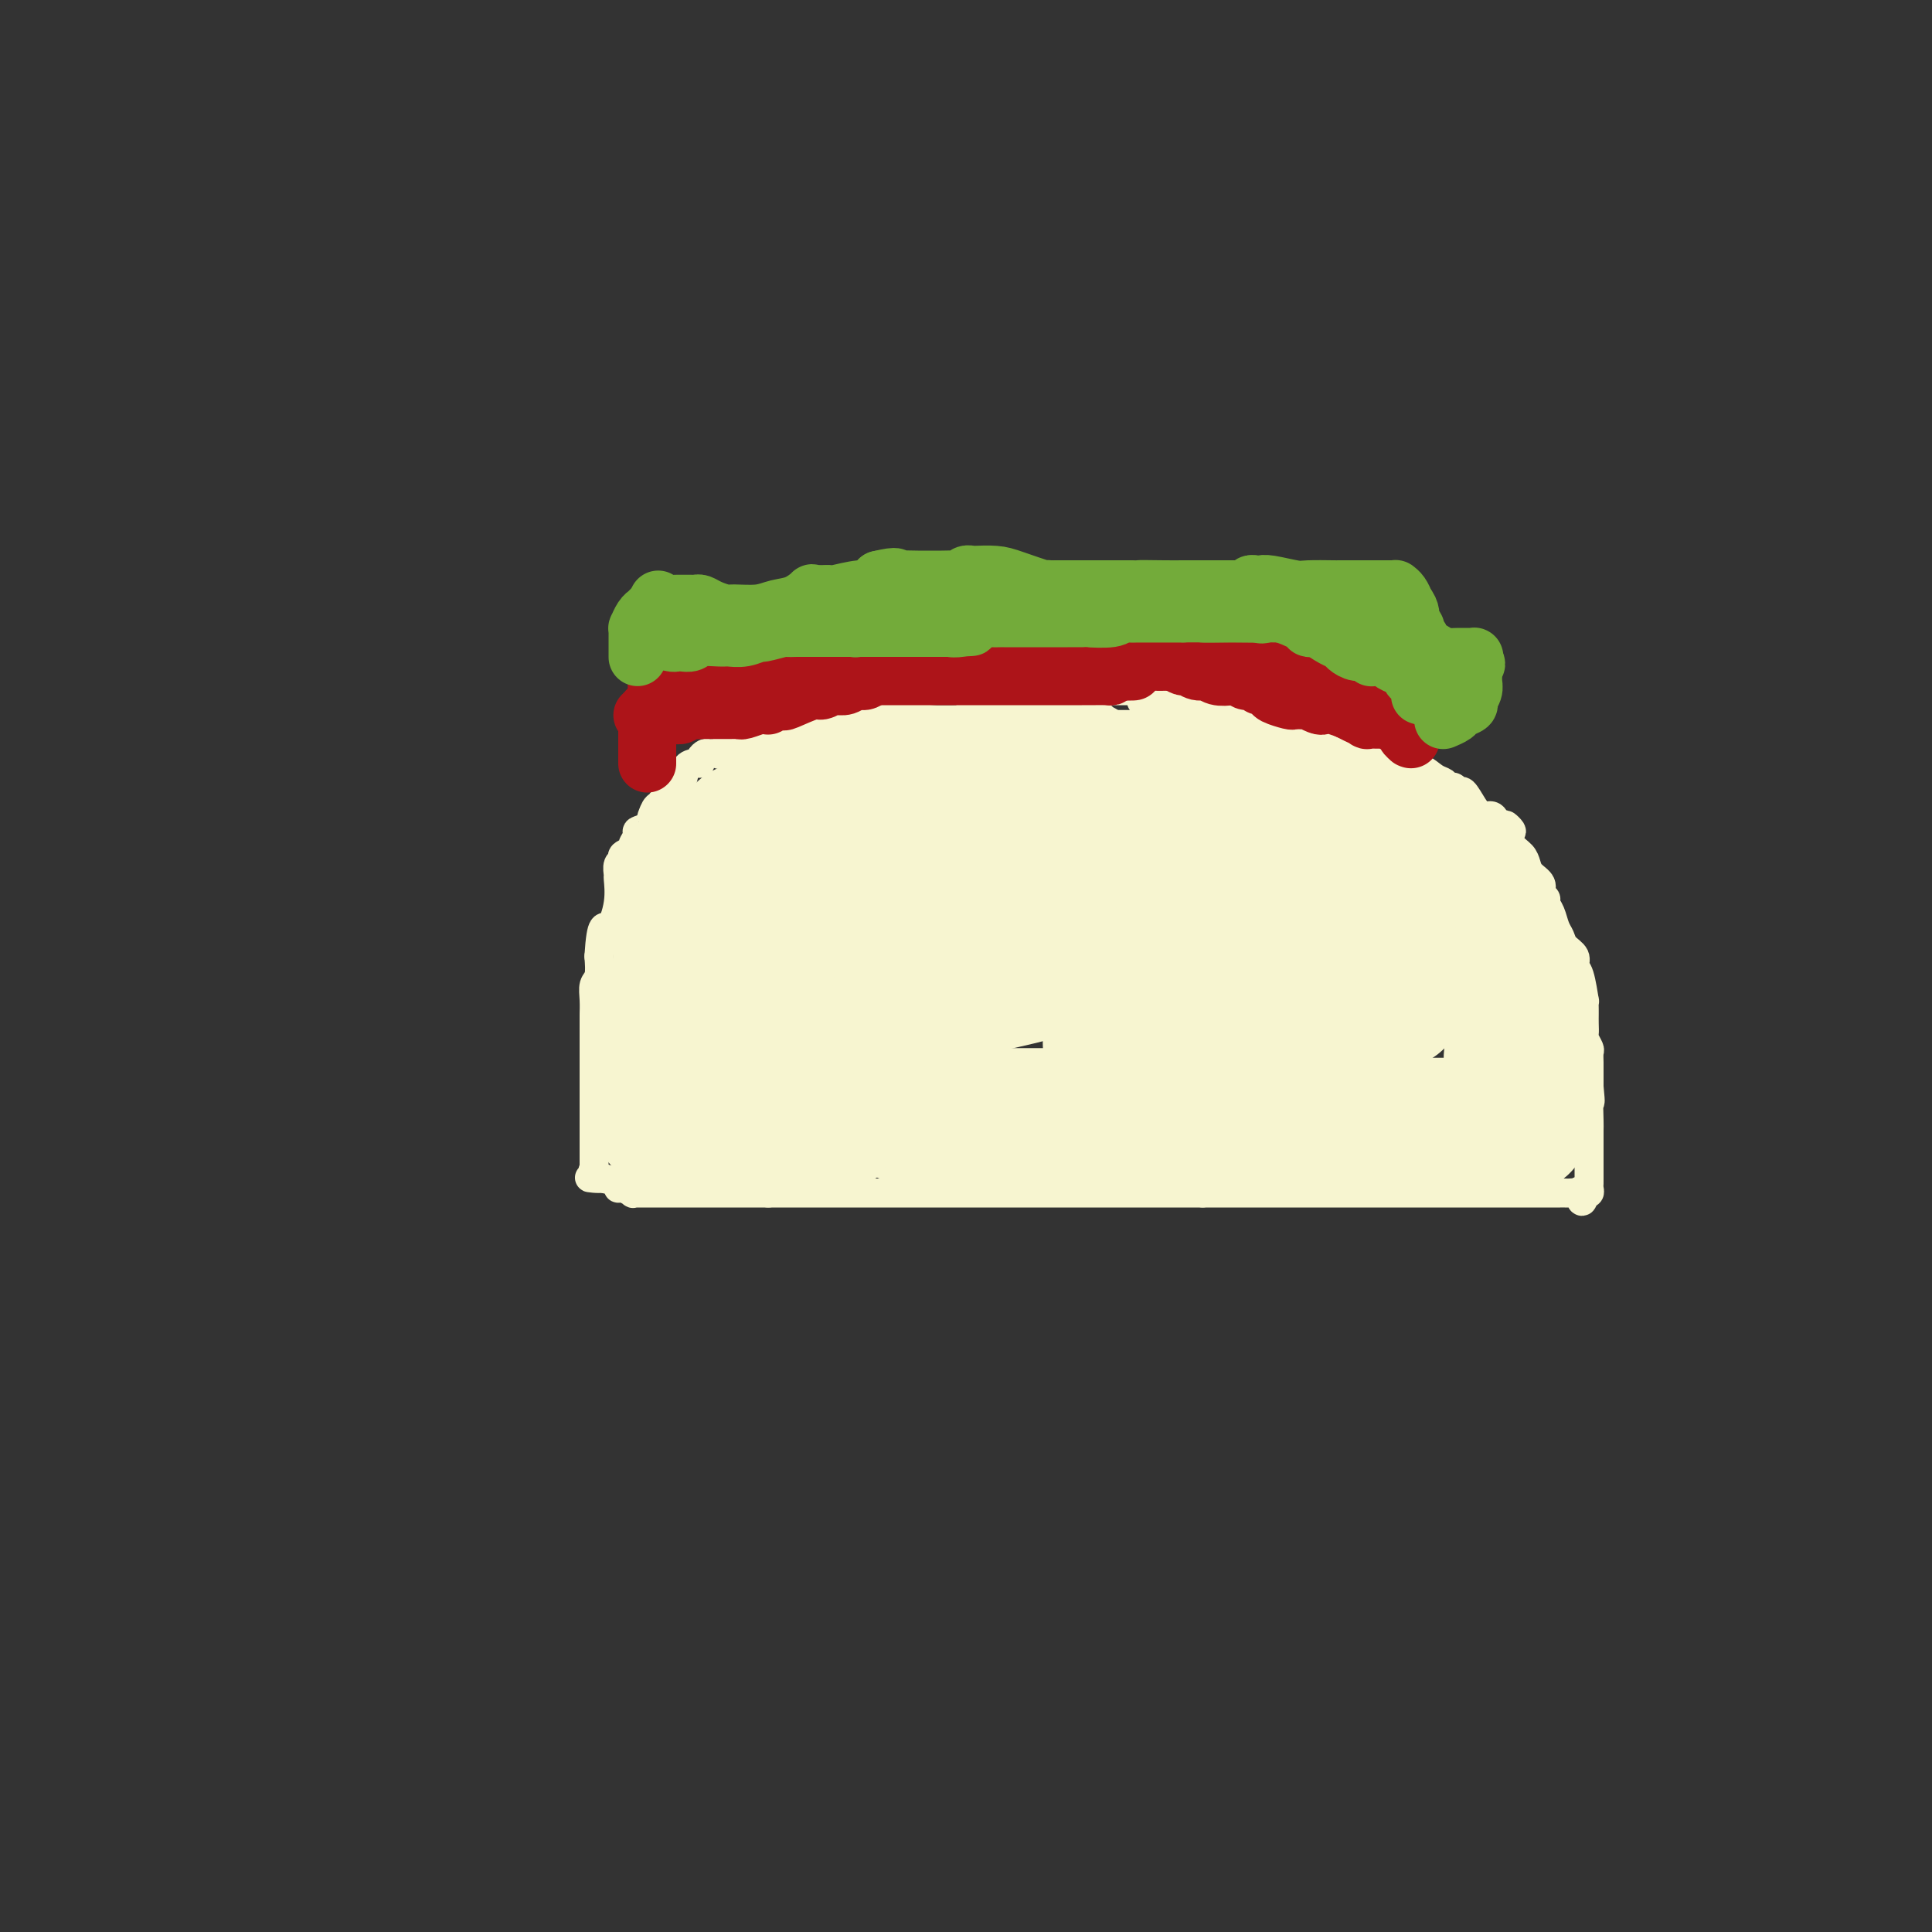 <svg viewBox='0 0 400 400' version='1.1' xmlns='http://www.w3.org/2000/svg' xmlns:xlink='http://www.w3.org/1999/xlink'><rect x="0" y="0" width="400" height="400" fill="#333333" stroke="none"/><g fill='none' stroke='#F7F5D0' stroke-width='6' stroke-linecap='round' stroke-linejoin='round'><path d='M123,241c-0.000,-0.327 -0.000,-0.654 0,-1c0.000,-0.346 0.000,-0.712 0,-1c-0.000,-0.288 -0.000,-0.497 0,-1c0.000,-0.503 0.000,-1.301 0,-2c-0.000,-0.699 -0.000,-1.301 0,-2c0.000,-0.699 0.000,-1.497 0,-2c-0.000,-0.503 -0.000,-0.711 0,-1c0.000,-0.289 0.000,-0.659 0,-1c-0.000,-0.341 -0.000,-0.654 0,-1c0.000,-0.346 0.000,-0.726 0,-1c-0.000,-0.274 -0.000,-0.443 0,-1c0.000,-0.557 0.000,-1.500 0,-2c-0.000,-0.500 -0.000,-0.555 0,-1c0.000,-0.445 0.000,-1.280 0,-2c-0.000,-0.720 -0.000,-1.326 0,-2c0.000,-0.674 0.000,-1.417 0,-2c-0.000,-0.583 -0.000,-1.005 0,-2c0.000,-0.995 0.000,-2.562 0,-3c-0.000,-0.438 -0.001,0.255 0,0c0.001,-0.255 0.004,-1.456 0,-2c-0.004,-0.544 -0.015,-0.430 0,-1c0.015,-0.570 0.056,-1.823 0,-3c-0.056,-1.177 -0.207,-2.278 0,-3c0.207,-0.722 0.774,-1.063 1,-2c0.226,-0.937 0.113,-2.468 0,-4'/><path d='M124,198c0.486,-7.787 1.201,-5.753 2,-6c0.799,-0.247 1.683,-2.773 2,-5c0.317,-2.227 0.069,-4.155 0,-5c-0.069,-0.845 0.042,-0.608 0,-1c-0.042,-0.392 -0.237,-1.413 0,-2c0.237,-0.587 0.905,-0.738 1,-1c0.095,-0.262 -0.383,-0.634 0,-1c0.383,-0.366 1.626,-0.727 2,-1c0.374,-0.273 -0.120,-0.460 0,-1c0.120,-0.540 0.855,-1.435 1,-2c0.145,-0.565 -0.298,-0.800 0,-1c0.298,-0.200 1.338,-0.365 2,-1c0.662,-0.635 0.946,-1.741 1,-2c0.054,-0.259 -0.121,0.331 0,0c0.121,-0.331 0.538,-1.581 1,-2c0.462,-0.419 0.968,-0.008 1,0c0.032,0.008 -0.410,-0.386 0,-1c0.410,-0.614 1.671,-1.447 2,-2c0.329,-0.553 -0.276,-0.827 0,-1c0.276,-0.173 1.432,-0.245 2,-1c0.568,-0.755 0.548,-2.192 1,-3c0.452,-0.808 1.377,-0.987 2,-1c0.623,-0.013 0.946,0.140 1,0c0.054,-0.140 -0.159,-0.571 0,-1c0.159,-0.429 0.690,-0.854 1,-1c0.310,-0.146 0.398,-0.011 1,0c0.602,0.011 1.718,-0.100 2,0c0.282,0.100 -0.270,0.412 0,0c0.270,-0.412 1.363,-1.546 2,-2c0.637,-0.454 0.819,-0.227 1,0'/><path d='M152,154c1.708,-0.791 0.979,-0.268 1,0c0.021,0.268 0.794,0.282 1,0c0.206,-0.282 -0.153,-0.859 0,-1c0.153,-0.141 0.819,0.154 1,0c0.181,-0.154 -0.121,-0.758 0,-1c0.121,-0.242 0.666,-0.121 1,0c0.334,0.121 0.458,0.242 1,0c0.542,-0.242 1.501,-0.848 2,-1c0.499,-0.152 0.536,0.149 1,0c0.464,-0.149 1.355,-0.746 2,-1c0.645,-0.254 1.045,-0.163 1,0c-0.045,0.163 -0.534,0.398 0,0c0.534,-0.398 2.092,-1.430 3,-2c0.908,-0.570 1.165,-0.679 2,-1c0.835,-0.321 2.248,-0.856 4,-1c1.752,-0.144 3.842,0.101 5,0c1.158,-0.101 1.383,-0.549 3,-1c1.617,-0.451 4.624,-0.905 6,-1c1.376,-0.095 1.120,0.171 2,0c0.880,-0.171 2.894,-0.778 5,-1c2.106,-0.222 4.302,-0.060 6,0c1.698,0.060 2.897,0.016 4,0c1.103,-0.016 2.109,-0.004 3,0c0.891,0.004 1.666,0.001 2,0c0.334,-0.001 0.225,-0.000 0,0c-0.225,0.000 -0.568,0.000 0,0c0.568,-0.000 2.047,-0.000 3,0c0.953,0.000 1.379,0.000 3,0c1.621,-0.000 4.436,-0.000 7,0c2.564,0.000 4.875,0.000 7,0c2.125,-0.000 4.062,-0.000 6,0'/><path d='M234,143c7.049,0.454 4.171,1.590 3,2c-1.171,0.410 -0.635,0.095 0,0c0.635,-0.095 1.370,0.030 2,0c0.630,-0.030 1.154,-0.215 2,0c0.846,0.215 2.015,0.831 3,1c0.985,0.169 1.788,-0.110 3,0c1.212,0.110 2.834,0.608 4,1c1.166,0.392 1.876,0.679 3,1c1.124,0.321 2.661,0.678 4,1c1.339,0.322 2.480,0.611 4,1c1.520,0.389 3.420,0.878 5,1c1.580,0.122 2.840,-0.124 4,0c1.160,0.124 2.221,0.618 3,1c0.779,0.382 1.275,0.650 2,1c0.725,0.350 1.678,0.780 3,1c1.322,0.220 3.012,0.230 5,1c1.988,0.770 4.273,2.302 6,3c1.727,0.698 2.896,0.564 4,1c1.104,0.436 2.141,1.442 3,2c0.859,0.558 1.539,0.669 2,1c0.461,0.331 0.704,0.882 1,1c0.296,0.118 0.645,-0.199 1,0c0.355,0.199 0.714,0.913 1,1c0.286,0.087 0.497,-0.453 1,0c0.503,0.453 1.298,1.898 2,3c0.702,1.102 1.312,1.863 2,2c0.688,0.137 1.454,-0.348 2,0c0.546,0.348 0.870,1.528 1,2c0.130,0.472 0.065,0.236 0,0'/><path d='M310,171c4.484,2.456 2.693,0.597 2,0c-0.693,-0.597 -0.289,0.066 0,1c0.289,0.934 0.464,2.137 1,3c0.536,0.863 1.435,1.387 2,2c0.565,0.613 0.796,1.316 1,2c0.204,0.684 0.379,1.349 1,2c0.621,0.651 1.686,1.290 2,2c0.314,0.710 -0.123,1.492 0,2c0.123,0.508 0.807,0.741 1,1c0.193,0.259 -0.104,0.545 0,1c0.104,0.455 0.610,1.080 1,2c0.390,0.920 0.664,2.134 1,3c0.336,0.866 0.734,1.383 1,2c0.266,0.617 0.401,1.333 1,2c0.599,0.667 1.663,1.283 2,2c0.337,0.717 -0.053,1.534 0,2c0.053,0.466 0.550,0.582 1,2c0.450,1.418 0.852,4.137 1,5c0.148,0.863 0.040,-0.130 0,0c-0.040,0.130 -0.012,1.382 0,2c0.012,0.618 0.007,0.604 0,1c-0.007,0.396 -0.016,1.204 0,2c0.016,0.796 0.057,1.579 0,2c-0.057,0.421 -0.211,0.480 0,1c0.211,0.520 0.789,1.500 1,2c0.211,0.500 0.057,0.519 0,1c-0.057,0.481 -0.015,1.425 0,2c0.015,0.575 0.004,0.783 0,1c-0.004,0.217 -0.001,0.443 0,1c0.001,0.557 0.000,1.445 0,2c-0.000,0.555 -0.000,0.778 0,1'/><path d='M329,225c0.464,4.633 0.124,2.715 0,3c-0.124,0.285 -0.033,2.773 0,4c0.033,1.227 0.009,1.193 0,2c-0.009,0.807 -0.003,2.454 0,4c0.003,1.546 0.002,2.993 0,4c-0.002,1.007 -0.004,1.576 0,2c0.004,0.424 0.015,0.702 0,1c-0.015,0.298 -0.056,0.616 0,1c0.056,0.384 0.207,0.834 0,1c-0.207,0.166 -0.774,0.047 -1,0c-0.226,-0.047 -0.113,-0.024 0,0'/><path d='M328,247c-0.394,3.403 -0.879,0.912 -1,0c-0.121,-0.912 0.123,-0.244 0,0c-0.123,0.244 -0.612,0.065 -1,0c-0.388,-0.065 -0.675,-0.018 -1,0c-0.325,0.018 -0.688,0.005 -1,0c-0.312,-0.005 -0.571,-0.001 -1,0c-0.429,0.001 -1.026,0.000 -2,0c-0.974,-0.000 -2.323,-0.000 -4,0c-1.677,0.000 -3.681,0.000 -5,0c-1.319,-0.000 -1.952,-0.000 -3,0c-1.048,0.000 -2.510,0.000 -4,0c-1.490,-0.000 -3.007,-0.000 -4,0c-0.993,0.000 -1.460,0.000 -2,0c-0.540,-0.000 -1.153,-0.000 -2,0c-0.847,0.000 -1.929,0.000 -3,0c-1.071,-0.000 -2.131,-0.000 -3,0c-0.869,0.000 -1.545,0.000 -3,0c-1.455,-0.000 -3.687,-0.000 -5,0c-1.313,0.000 -1.706,0.000 -3,0c-1.294,-0.000 -3.488,-0.000 -5,0c-1.512,0.000 -2.340,0.000 -3,0c-0.660,-0.000 -1.151,-0.000 -2,0c-0.849,0.000 -2.055,0.000 -3,0c-0.945,-0.000 -1.630,-0.000 -2,0c-0.370,0.000 -0.425,0.000 -1,0c-0.575,0.000 -1.670,0.000 -3,0c-1.330,0.000 -2.897,0.000 -4,0c-1.103,0.000 -1.744,0.000 -3,0c-1.256,0.000 -3.128,0.000 -5,0'/><path d='M249,247c-12.851,0.000 -5.477,-0.000 -4,0c1.477,0.000 -2.941,0.000 -5,0c-2.059,0.000 -1.757,0.000 -3,0c-1.243,-0.000 -4.029,0.000 -5,0c-0.971,0.000 -0.126,0.000 0,0c0.126,0.000 -0.468,0.000 -1,0c-0.532,0.000 -1.001,0.000 -2,0c-0.999,0.000 -2.528,0.000 -4,0c-1.472,-0.000 -2.888,0.000 -5,0c-2.112,0.000 -4.919,0.000 -7,0c-2.081,0.000 -3.436,-0.000 -5,0c-1.564,0.000 -3.336,0.000 -5,0c-1.664,0.000 -3.219,-0.000 -4,0c-0.781,0.000 -0.789,0.000 -1,0c-0.211,0.000 -0.625,0.000 -1,0c-0.375,0.000 -0.712,0.000 -1,0c-0.288,0.000 -0.528,0.000 -1,0c-0.472,0.000 -1.178,0.000 -2,0c-0.822,0.000 -1.761,0.000 -3,0c-1.239,0.000 -2.780,0.000 -4,0c-1.220,0.000 -2.121,0.000 -3,0c-0.879,0.000 -1.738,0.000 -2,0c-0.262,0.000 0.073,0.000 0,0c-0.073,0.000 -0.552,0.000 -1,0c-0.448,0.000 -0.864,0.000 -1,0c-0.136,0.000 0.010,0.000 -1,0c-1.010,0.000 -3.174,0.000 -5,0c-1.826,0.000 -3.314,0.000 -5,0c-1.686,0.000 -3.569,0.000 -5,0c-1.431,0.000 -2.409,0.000 -3,0c-0.591,0.000 -0.796,0.000 -1,0'/><path d='M159,247c-14.017,0.000 -4.059,0.000 -1,0c3.059,-0.000 -0.782,-0.000 -3,0c-2.218,0.000 -2.811,0.000 -3,0c-0.189,-0.000 0.028,-0.000 -1,0c-1.028,0.000 -3.302,0.000 -4,0c-0.698,-0.000 0.181,-0.000 0,0c-0.181,0.000 -1.422,0.000 -2,0c-0.578,-0.000 -0.492,-0.000 -1,0c-0.508,0.000 -1.609,0.000 -3,0c-1.391,-0.000 -3.070,-0.000 -4,0c-0.930,0.000 -1.109,0.001 -2,0c-0.891,-0.001 -2.494,-0.004 -3,0c-0.506,0.004 0.084,0.016 0,0c-0.084,-0.016 -0.843,-0.060 -1,0c-0.157,0.060 0.290,0.223 0,0c-0.290,-0.223 -1.315,-0.833 -2,-1c-0.685,-0.167 -1.031,0.109 -1,0c0.031,-0.109 0.437,-0.603 0,-1c-0.437,-0.397 -1.719,-0.699 -3,-1'/><path d='M125,244c-5.426,-0.420 -1.990,0.031 -1,0c0.990,-0.031 -0.467,-0.544 -1,-1c-0.533,-0.456 -0.144,-0.853 0,-1c0.144,-0.147 0.041,-0.042 0,0c-0.041,0.042 -0.021,0.021 0,0'/></g>
<g fill='none' stroke='#F7F5D0' stroke-width='28' stroke-linecap='round' stroke-linejoin='round'><path d='M153,210c0.060,0.458 0.119,0.917 0,1c-0.119,0.083 -0.417,-0.209 -1,0c-0.583,0.209 -1.453,0.921 -2,2c-0.547,1.079 -0.772,2.527 -1,3c-0.228,0.473 -0.457,-0.027 -1,0c-0.543,0.027 -1.398,0.581 -2,1c-0.602,0.419 -0.950,0.704 -1,1c-0.050,0.296 0.196,0.605 0,1c-0.196,0.395 -0.836,0.878 -1,1c-0.164,0.122 0.149,-0.118 0,0c-0.149,0.118 -0.758,0.592 -1,1c-0.242,0.408 -0.117,0.749 0,1c0.117,0.251 0.227,0.414 0,1c-0.227,0.586 -0.792,1.597 -1,2c-0.208,0.403 -0.060,0.198 0,0c0.060,-0.198 0.030,-0.389 0,0c-0.030,0.389 -0.061,1.358 0,2c0.061,0.642 0.212,0.957 0,1c-0.212,0.043 -0.789,-0.184 -1,0c-0.211,0.184 -0.057,0.780 0,1c0.057,0.220 0.016,0.063 0,0c-0.016,-0.063 -0.008,-0.031 0,0'/><path d='M141,229c-2.078,3.105 -1.274,1.368 -1,1c0.274,-0.368 0.018,0.632 0,1c-0.018,0.368 0.202,0.104 0,0c-0.202,-0.104 -0.825,-0.046 -1,0c-0.175,0.046 0.097,0.081 0,0c-0.097,-0.081 -0.563,-0.279 -1,0c-0.437,0.279 -0.845,1.035 -1,1c-0.155,-0.035 -0.056,-0.862 0,-1c0.056,-0.138 0.067,0.412 0,0c-0.067,-0.412 -0.214,-1.787 0,-3c0.214,-1.213 0.789,-2.265 1,-3c0.211,-0.735 0.056,-1.152 0,-2c-0.056,-0.848 -0.015,-2.125 0,-3c0.015,-0.875 0.004,-1.348 0,-2c-0.004,-0.652 -0.001,-1.483 0,-2c0.001,-0.517 0.000,-0.719 0,-1c-0.000,-0.281 -0.000,-0.640 0,-1'/><path d='M138,214c0.094,-2.267 -0.171,-0.935 0,-1c0.171,-0.065 0.777,-1.528 1,-2c0.223,-0.472 0.062,0.046 0,0c-0.062,-0.046 -0.027,-0.656 0,-1c0.027,-0.344 0.046,-0.421 0,-1c-0.046,-0.579 -0.156,-1.661 0,-2c0.156,-0.339 0.578,0.064 1,0c0.422,-0.064 0.845,-0.595 1,-1c0.155,-0.405 0.041,-0.682 0,-1c-0.041,-0.318 -0.011,-0.676 0,-1c0.011,-0.324 0.003,-0.615 0,-1c-0.003,-0.385 -0.001,-0.863 0,-1c0.001,-0.137 0.000,0.066 0,0c-0.000,-0.066 -0.001,-0.402 0,-1c0.001,-0.598 0.004,-1.457 0,-2c-0.004,-0.543 -0.015,-0.771 0,-1c0.015,-0.229 0.055,-0.461 0,-1c-0.055,-0.539 -0.207,-1.386 0,-2c0.207,-0.614 0.772,-0.995 1,-1c0.228,-0.005 0.117,0.368 0,0c-0.117,-0.368 -0.242,-1.475 0,-2c0.242,-0.525 0.849,-0.468 1,-1c0.151,-0.532 -0.156,-1.653 0,-2c0.156,-0.347 0.774,0.080 1,0c0.226,-0.080 0.061,-0.665 0,-1c-0.061,-0.335 -0.017,-0.418 0,-1c0.017,-0.582 0.007,-1.661 0,-2c-0.007,-0.339 -0.012,0.064 0,0c0.012,-0.064 0.042,-0.594 0,-1c-0.042,-0.406 -0.155,-0.687 0,-1c0.155,-0.313 0.577,-0.656 1,-1'/><path d='M145,182c1.041,-5.404 0.143,-2.915 0,-2c-0.143,0.915 0.468,0.257 1,0c0.532,-0.257 0.983,-0.111 1,0c0.017,0.111 -0.402,0.189 0,0c0.402,-0.189 1.624,-0.643 2,-1c0.376,-0.357 -0.093,-0.617 0,-1c0.093,-0.383 0.747,-0.890 1,-1c0.253,-0.110 0.106,0.177 0,0c-0.106,-0.177 -0.169,-0.817 0,-1c0.169,-0.183 0.571,0.092 1,0c0.429,-0.092 0.885,-0.550 1,-1c0.115,-0.450 -0.110,-0.891 0,-1c0.110,-0.109 0.554,0.115 1,0c0.446,-0.115 0.894,-0.571 1,-1c0.106,-0.429 -0.130,-0.833 0,-1c0.130,-0.167 0.626,-0.098 1,0c0.374,0.098 0.626,0.223 1,0c0.374,-0.223 0.871,-0.795 1,-1c0.129,-0.205 -0.110,-0.045 0,0c0.110,0.045 0.568,-0.026 1,0c0.432,0.026 0.837,0.148 1,0c0.163,-0.148 0.085,-0.565 0,-1c-0.085,-0.435 -0.177,-0.886 0,-1c0.177,-0.114 0.622,0.110 1,0c0.378,-0.110 0.689,-0.555 1,-1'/><path d='M161,168c2.638,-2.392 1.233,-1.373 1,-1c-0.233,0.373 0.707,0.100 1,0c0.293,-0.100 -0.062,-0.026 0,0c0.062,0.026 0.541,0.003 1,0c0.459,-0.003 0.898,0.013 1,0c0.102,-0.013 -0.132,-0.055 0,0c0.132,0.055 0.631,0.208 1,0c0.369,-0.208 0.610,-0.778 1,-1c0.390,-0.222 0.931,-0.097 1,0c0.069,0.097 -0.332,0.166 0,0c0.332,-0.166 1.398,-0.566 2,-1c0.602,-0.434 0.739,-0.901 1,-1c0.261,-0.099 0.647,0.169 1,0c0.353,-0.169 0.673,-0.776 1,-1c0.327,-0.224 0.662,-0.064 1,0c0.338,0.064 0.678,0.032 1,0c0.322,-0.032 0.625,-0.065 1,0c0.375,0.065 0.820,0.228 1,0c0.180,-0.228 0.094,-0.846 0,-1c-0.094,-0.154 -0.198,0.156 0,0c0.198,-0.156 0.697,-0.776 1,-1c0.303,-0.224 0.411,-0.050 1,0c0.589,0.050 1.659,-0.025 2,0c0.341,0.025 -0.045,0.150 0,0c0.045,-0.150 0.523,-0.575 1,-1'/><path d='M182,160c3.512,-1.238 1.792,-0.332 1,0c-0.792,0.332 -0.657,0.089 0,0c0.657,-0.089 1.836,-0.024 3,0c1.164,0.024 2.314,0.006 3,0c0.686,-0.006 0.909,-0.002 1,0c0.091,0.002 0.052,0.000 0,0c-0.052,-0.000 -0.116,-0.000 0,0c0.116,0.000 0.410,0.000 1,0c0.590,-0.000 1.474,-0.000 2,0c0.526,0.000 0.693,0.000 1,0c0.307,-0.000 0.756,-0.000 1,0c0.244,0.000 0.285,0.000 1,0c0.715,-0.000 2.103,-0.000 3,0c0.897,0.000 1.301,0.000 2,0c0.699,-0.000 1.693,-0.000 2,0c0.307,0.000 -0.072,0.000 0,0c0.072,-0.000 0.596,-0.000 1,0c0.404,0.000 0.687,0.000 1,0c0.313,-0.000 0.657,-0.000 1,0'/><path d='M206,160c3.876,0.000 1.568,0.000 1,0c-0.568,-0.000 0.606,-0.000 1,0c0.394,0.000 0.009,0.000 0,0c-0.009,-0.000 0.359,-0.001 1,0c0.641,0.001 1.556,0.004 2,0c0.444,-0.004 0.416,-0.015 1,0c0.584,0.015 1.781,0.057 2,0c0.219,-0.057 -0.540,-0.211 0,0c0.540,0.211 2.377,0.789 3,1c0.623,0.211 0.031,0.057 0,0c-0.031,-0.057 0.499,-0.015 1,0c0.501,0.015 0.973,0.004 1,0c0.027,-0.004 -0.389,-0.001 0,0c0.389,0.001 1.585,0.000 2,0c0.415,-0.000 0.051,-0.000 0,0c-0.051,0.000 0.211,0.000 1,0c0.789,-0.000 2.106,-0.000 3,0c0.894,0.000 1.367,0.000 2,0c0.633,-0.000 1.428,0.000 2,0c0.572,-0.000 0.922,-0.000 1,0c0.078,0.000 -0.116,0.000 0,0c0.116,-0.000 0.540,-0.000 1,0c0.460,0.000 0.954,0.000 1,0c0.046,-0.000 -0.357,-0.001 0,0c0.357,0.001 1.474,0.003 2,0c0.526,-0.003 0.461,-0.011 1,0c0.539,0.011 1.684,0.041 2,0c0.316,-0.041 -0.195,-0.155 0,0c0.195,0.155 1.098,0.577 2,1'/><path d='M239,162c5.448,0.249 2.568,-0.130 2,0c-0.568,0.130 1.176,0.767 2,1c0.824,0.233 0.727,0.061 1,0c0.273,-0.061 0.917,-0.013 1,0c0.083,0.013 -0.396,-0.010 0,0c0.396,0.010 1.667,0.054 2,0c0.333,-0.054 -0.272,-0.207 0,0c0.272,0.207 1.420,0.772 2,1c0.580,0.228 0.593,0.117 1,0c0.407,-0.117 1.208,-0.241 2,0c0.792,0.241 1.574,0.848 2,1c0.426,0.152 0.495,-0.152 1,0c0.505,0.152 1.445,0.759 2,1c0.555,0.241 0.724,0.117 1,0c0.276,-0.117 0.660,-0.228 1,0c0.340,0.228 0.635,0.793 1,1c0.365,0.207 0.800,0.055 1,0c0.200,-0.055 0.165,-0.015 0,0c-0.165,0.015 -0.460,0.003 0,0c0.460,-0.003 1.676,0.003 2,0c0.324,-0.003 -0.243,-0.016 0,0c0.243,0.016 1.297,0.059 2,0c0.703,-0.059 1.054,-0.222 2,0c0.946,0.222 2.485,0.829 3,1c0.515,0.171 0.004,-0.094 0,0c-0.004,0.094 0.498,0.547 1,1'/><path d='M271,169c5.421,1.085 2.975,0.299 2,0c-0.975,-0.299 -0.478,-0.109 0,0c0.478,0.109 0.935,0.137 1,0c0.065,-0.137 -0.264,-0.440 0,0c0.264,0.440 1.121,1.624 2,2c0.879,0.376 1.781,-0.057 3,0c1.219,0.057 2.756,0.603 4,1c1.244,0.397 2.196,0.646 3,1c0.804,0.354 1.459,0.812 2,1c0.541,0.188 0.967,0.107 1,0c0.033,-0.107 -0.328,-0.239 0,0c0.328,0.239 1.346,0.849 2,1c0.654,0.151 0.946,-0.156 1,0c0.054,0.156 -0.128,0.776 0,1c0.128,0.224 0.566,0.054 1,0c0.434,-0.054 0.863,0.009 1,0c0.137,-0.009 -0.016,-0.090 0,0c0.016,0.090 0.203,0.350 1,1c0.797,0.650 2.203,1.691 3,2c0.797,0.309 0.984,-0.113 1,0c0.016,0.113 -0.139,0.762 0,1c0.139,0.238 0.573,0.064 1,0c0.427,-0.064 0.846,-0.017 1,0c0.154,0.017 0.044,0.005 0,0c-0.044,-0.005 -0.022,-0.002 0,0'/><path d='M301,180c4.658,1.901 1.303,1.153 0,1c-1.303,-0.153 -0.556,0.288 0,1c0.556,0.712 0.919,1.695 1,2c0.081,0.305 -0.122,-0.068 0,0c0.122,0.068 0.568,0.578 1,1c0.432,0.422 0.851,0.756 1,1c0.149,0.244 0.029,0.399 0,1c-0.029,0.601 0.034,1.647 0,2c-0.034,0.353 -0.164,0.011 0,0c0.164,-0.011 0.622,0.309 1,1c0.378,0.691 0.676,1.754 1,2c0.324,0.246 0.675,-0.323 1,0c0.325,0.323 0.623,1.540 1,2c0.377,0.460 0.832,0.164 1,0c0.168,-0.164 0.049,-0.197 0,0c-0.049,0.197 -0.027,0.625 0,1c0.027,0.375 0.060,0.696 0,1c-0.060,0.304 -0.212,0.592 0,1c0.212,0.408 0.789,0.936 1,1c0.211,0.064 0.057,-0.338 0,0c-0.057,0.338 -0.015,1.414 0,2c0.015,0.586 0.004,0.683 0,1c-0.004,0.317 -0.001,0.855 0,1c0.001,0.145 0.000,-0.101 0,0c-0.000,0.101 -0.000,0.551 0,1'/><path d='M310,203c1.333,3.429 0.165,0.501 0,0c-0.165,-0.501 0.674,1.424 1,2c0.326,0.576 0.140,-0.197 0,0c-0.140,0.197 -0.235,1.363 0,2c0.235,0.637 0.799,0.744 1,1c0.201,0.256 0.040,0.660 0,1c-0.040,0.340 0.042,0.614 0,1c-0.042,0.386 -0.207,0.882 0,1c0.207,0.118 0.788,-0.141 1,0c0.212,0.141 0.057,0.683 0,1c-0.057,0.317 -0.015,0.408 0,1c0.015,0.592 0.004,1.683 0,2c-0.004,0.317 -0.001,-0.142 0,0c0.001,0.142 -0.001,0.883 0,1c0.001,0.117 0.004,-0.390 0,0c-0.004,0.390 -0.015,1.678 0,2c0.015,0.322 0.057,-0.322 0,0c-0.057,0.322 -0.211,1.609 0,2c0.211,0.391 0.789,-0.113 1,0c0.211,0.113 0.057,0.844 0,1c-0.057,0.156 -0.015,-0.261 0,0c0.015,0.261 0.003,1.202 0,2c-0.003,0.798 0.003,1.453 0,2c-0.003,0.547 -0.015,0.986 0,1c0.015,0.014 0.055,-0.398 0,0c-0.055,0.398 -0.207,1.607 0,2c0.207,0.393 0.773,-0.031 1,0c0.227,0.031 0.113,0.515 0,1'/><path d='M315,229c0.774,4.034 0.207,1.119 0,0c-0.207,-1.119 -0.056,-0.441 0,0c0.056,0.441 0.015,0.644 0,1c-0.015,0.356 -0.004,0.866 0,1c0.004,0.134 0.002,-0.108 0,0c-0.002,0.108 -0.005,0.565 0,1c0.005,0.435 0.016,0.849 0,1c-0.016,0.151 -0.060,0.041 0,0c0.060,-0.041 0.223,-0.011 0,0c-0.223,0.011 -0.833,0.003 -1,0c-0.167,-0.003 0.109,-0.001 0,0c-0.109,0.001 -0.603,0.000 -1,0c-0.397,-0.000 -0.699,-0.000 -1,0'/><path d='M312,233c-0.622,0.619 -0.678,0.166 -1,0c-0.322,-0.166 -0.912,-0.044 -1,0c-0.088,0.044 0.324,0.012 0,0c-0.324,-0.012 -1.386,-0.003 -2,0c-0.614,0.003 -0.780,0.001 -1,0c-0.220,-0.001 -0.495,-0.000 -1,0c-0.505,0.000 -1.240,0.000 -2,0c-0.760,-0.000 -1.546,-0.000 -2,0c-0.454,0.000 -0.577,0.000 -1,0c-0.423,-0.000 -1.146,-0.000 -2,0c-0.854,0.000 -1.839,0.000 -2,0c-0.161,-0.000 0.501,-0.000 0,0c-0.501,0.000 -2.165,-0.000 -3,0c-0.835,0.000 -0.839,0.000 -1,0c-0.161,-0.000 -0.477,-0.000 -1,0c-0.523,0.000 -1.253,0.000 -2,0c-0.747,-0.000 -1.511,-0.000 -2,0c-0.489,0.000 -0.704,0.000 -1,0c-0.296,-0.000 -0.672,-0.000 -1,0c-0.328,0.000 -0.608,0.001 -1,0c-0.392,-0.001 -0.895,-0.004 -1,0c-0.105,0.004 0.190,0.016 0,0c-0.190,-0.016 -0.863,-0.061 -1,0c-0.137,0.061 0.262,0.226 0,0c-0.262,-0.226 -1.184,-0.844 -2,-1c-0.816,-0.156 -1.528,0.150 -2,0c-0.472,-0.150 -0.706,-0.757 -1,-1c-0.294,-0.243 -0.647,-0.121 -1,0'/><path d='M277,231c-5.533,-0.309 -1.866,-0.083 -1,0c0.866,0.083 -1.068,0.022 -2,0c-0.932,-0.022 -0.860,-0.006 -1,0c-0.140,0.006 -0.492,0.002 -1,0c-0.508,-0.002 -1.172,-0.000 -2,0c-0.828,0.000 -1.818,0.000 -3,0c-1.182,-0.000 -2.554,-0.000 -4,0c-1.446,0.000 -2.964,0.000 -4,0c-1.036,-0.000 -1.588,-0.000 -2,0c-0.412,0.000 -0.683,0.000 -1,0c-0.317,-0.000 -0.680,-0.000 -1,0c-0.320,0.000 -0.595,0.000 -1,0c-0.405,-0.000 -0.938,-0.000 -1,0c-0.062,0.000 0.347,0.000 0,0c-0.347,-0.000 -1.451,-0.000 -2,0c-0.549,0.000 -0.544,0.000 -1,0c-0.456,-0.000 -1.372,-0.000 -2,0c-0.628,0.000 -0.966,0.000 -2,0c-1.034,-0.000 -2.764,-0.000 -4,0c-1.236,0.000 -1.978,0.000 -3,0c-1.022,-0.000 -2.326,-0.000 -3,0c-0.674,0.000 -0.720,0.000 -1,0c-0.280,-0.000 -0.794,-0.000 -1,0c-0.206,0.000 -0.103,0.000 0,0'/><path d='M234,231c-6.829,0.000 -2.402,0.000 -1,0c1.402,0.000 -0.223,-0.000 -1,0c-0.777,0.000 -0.707,0.000 -1,0c-0.293,0.000 -0.951,0.000 -1,0c-0.049,0.000 0.509,0.000 0,0c-0.509,0.000 -2.087,0.000 -3,0c-0.913,0.000 -1.163,0.000 -2,0c-0.837,0.000 -2.262,-0.000 -3,0c-0.738,0.000 -0.790,0.000 -1,0c-0.210,-0.000 -0.577,0.000 -1,0c-0.423,0.000 -0.901,0.000 -1,0c-0.099,-0.000 0.182,0.000 0,0c-0.182,0.000 -0.827,0.000 -1,0c-0.173,0.000 0.126,0.000 -1,0c-1.126,-0.000 -3.678,-0.000 -5,0c-1.322,0.000 -1.415,0.000 -2,0c-0.585,-0.000 -1.662,-0.000 -2,0c-0.338,0.000 0.062,0.000 0,0c-0.062,-0.000 -0.587,-0.000 -1,0c-0.413,0.000 -0.714,0.000 -1,0c-0.286,-0.000 -0.555,-0.000 -1,0c-0.445,0.000 -1.064,0.000 -2,0c-0.936,-0.000 -2.187,-0.000 -3,0c-0.813,0.000 -1.187,0.000 -2,0c-0.813,-0.000 -2.063,-0.000 -3,0c-0.937,0.000 -1.560,0.000 -2,0c-0.440,-0.000 -0.697,0.000 -1,0c-0.303,0.000 -0.651,0.000 -1,0'/><path d='M191,231c-6.904,-0.017 -2.663,-0.061 -1,0c1.663,0.061 0.748,0.227 0,0c-0.748,-0.227 -1.328,-0.845 -2,-1c-0.672,-0.155 -1.436,0.155 -2,0c-0.564,-0.155 -0.930,-0.774 -1,-1c-0.070,-0.226 0.154,-0.061 0,0c-0.154,0.061 -0.685,0.016 -1,0c-0.315,-0.016 -0.413,-0.004 -1,0c-0.587,0.004 -1.664,0.001 -2,0c-0.336,-0.001 0.069,-0.000 0,0c-0.069,0.000 -0.610,0.000 -1,0c-0.390,-0.000 -0.627,-0.000 -1,0c-0.373,0.000 -0.881,0.000 -1,0c-0.119,-0.000 0.152,-0.000 0,0c-0.152,0.000 -0.727,0.000 -1,0c-0.273,-0.000 -0.244,-0.000 -1,0c-0.756,0.000 -2.296,0.000 -3,0c-0.704,-0.000 -0.570,-0.000 -1,0c-0.430,0.000 -1.422,0.000 -2,0c-0.578,-0.000 -0.743,-0.000 -1,0c-0.257,0.000 -0.608,0.000 -1,0c-0.392,-0.000 -0.826,-0.000 -1,0c-0.174,0.000 -0.087,0.000 0,0'/><path d='M167,229c-4.179,-0.309 -2.625,-0.083 -2,0c0.625,0.083 0.322,0.022 0,0c-0.322,-0.022 -0.663,-0.006 -1,0c-0.337,0.006 -0.669,0.002 -1,0c-0.331,-0.002 -0.663,-0.000 -1,0c-0.337,0.000 -0.681,0.000 -1,0c-0.319,-0.000 -0.612,-0.000 -1,0c-0.388,0.000 -0.872,0.000 -1,0c-0.128,-0.000 0.100,-0.000 0,0c-0.100,0.000 -0.527,0.000 -1,0c-0.473,-0.000 -0.991,-0.000 -1,0c-0.009,0.000 0.492,0.000 0,0c-0.492,-0.000 -1.978,-0.000 -3,0c-1.022,0.000 -1.580,0.000 -2,0c-0.420,-0.000 -0.700,-0.000 -1,0c-0.300,0.000 -0.619,0.000 -1,0c-0.381,-0.000 -0.823,-0.000 -1,0c-0.177,0.000 -0.088,0.000 0,0'/><path d='M149,229c-2.785,0.070 -0.746,0.244 0,0c0.746,-0.244 0.199,-0.906 0,-1c-0.199,-0.094 -0.050,0.381 0,0c0.050,-0.381 -0.000,-1.619 0,-2c0.000,-0.381 0.051,0.096 0,0c-0.051,-0.096 -0.202,-0.765 0,-1c0.202,-0.235 0.758,-0.034 1,0c0.242,0.034 0.170,-0.097 0,0c-0.170,0.097 -0.438,0.421 0,1c0.438,0.579 1.581,1.413 2,2c0.419,0.587 0.112,0.927 0,1c-0.112,0.073 -0.030,-0.121 0,0c0.030,0.121 0.008,0.558 0,1c-0.008,0.442 -0.002,0.889 0,1c0.002,0.111 0.001,-0.114 0,0c-0.001,0.114 -0.000,0.567 0,1c0.000,0.433 0.000,0.847 0,1c-0.000,0.153 -0.000,0.044 0,0c0.000,-0.044 0.000,-0.022 0,0'/><path d='M152,233c-0.108,0.778 -0.378,0.223 0,0c0.378,-0.223 1.406,-0.112 2,0c0.594,0.112 0.755,0.226 1,0c0.245,-0.226 0.572,-0.793 1,-1c0.428,-0.207 0.955,-0.056 1,0c0.045,0.056 -0.392,0.015 0,0c0.392,-0.015 1.612,-0.004 2,0c0.388,0.004 -0.055,0.001 0,0c0.055,-0.001 0.607,-0.000 1,0c0.393,0.000 0.625,0.000 1,0c0.375,-0.000 0.893,-0.000 1,0c0.107,0.000 -0.197,0.000 0,0c0.197,-0.000 0.895,-0.000 1,0c0.105,0.000 -0.383,-0.000 0,0c0.383,0.000 1.637,0.000 2,0c0.363,-0.000 -0.167,-0.000 0,0c0.167,0.000 1.029,0.000 2,0c0.971,-0.000 2.049,-0.000 3,0c0.951,0.000 1.775,0.001 2,0c0.225,-0.001 -0.148,-0.003 0,0c0.148,0.003 0.818,0.012 1,0c0.182,-0.012 -0.123,-0.045 0,0c0.123,0.045 0.674,0.170 1,0c0.326,-0.170 0.428,-0.633 1,-1c0.572,-0.367 1.616,-0.637 2,-1c0.384,-0.363 0.110,-0.818 0,-1c-0.110,-0.182 -0.055,-0.091 0,0'/><path d='M177,229c3.695,-0.783 0.434,-0.740 0,-2c-0.434,-1.260 1.961,-3.821 3,-5c1.039,-1.179 0.722,-0.975 1,-2c0.278,-1.025 1.150,-3.279 2,-5c0.850,-1.721 1.678,-2.910 2,-4c0.322,-1.090 0.139,-2.082 0,-3c-0.139,-0.918 -0.233,-1.761 0,-3c0.233,-1.239 0.792,-2.874 1,-4c0.208,-1.126 0.065,-1.743 0,-2c-0.065,-0.257 -0.052,-0.152 0,-1c0.052,-0.848 0.142,-2.647 0,-4c-0.142,-1.353 -0.515,-2.258 -1,-3c-0.485,-0.742 -1.081,-1.321 -2,-2c-0.919,-0.679 -2.161,-1.457 -3,-2c-0.839,-0.543 -1.275,-0.851 -2,-1c-0.725,-0.149 -1.738,-0.138 -3,0c-1.262,0.138 -2.773,0.404 -5,1c-2.227,0.596 -5.172,1.522 -7,2c-1.828,0.478 -2.541,0.506 -4,1c-1.459,0.494 -3.663,1.452 -5,2c-1.337,0.548 -1.805,0.686 -2,1c-0.195,0.314 -0.117,0.803 0,1c0.117,0.197 0.273,0.101 0,0c-0.273,-0.101 -0.974,-0.207 0,0c0.974,0.207 3.622,0.725 5,1c1.378,0.275 1.486,0.305 6,0c4.514,-0.305 13.432,-0.944 20,-2c6.568,-1.056 10.784,-2.528 15,-4'/><path d='M198,189c9.873,-1.105 11.556,-1.367 14,-2c2.444,-0.633 5.649,-1.637 7,-2c1.351,-0.363 0.847,-0.084 1,0c0.153,0.084 0.962,-0.025 1,0c0.038,0.025 -0.695,0.186 -1,0c-0.305,-0.186 -0.183,-0.719 -1,0c-0.817,0.719 -2.573,2.691 -5,4c-2.427,1.309 -5.523,1.956 -8,3c-2.477,1.044 -4.334,2.484 -8,4c-3.666,1.516 -9.141,3.108 -12,4c-2.859,0.892 -3.104,1.085 -3,1c0.104,-0.085 0.555,-0.447 2,-1c1.445,-0.553 3.884,-1.296 6,-2c2.116,-0.704 3.908,-1.368 7,-2c3.092,-0.632 7.485,-1.232 14,-2c6.515,-0.768 15.153,-1.703 20,-2c4.847,-0.297 5.903,0.045 7,0c1.097,-0.045 2.233,-0.477 2,0c-0.233,0.477 -1.837,1.861 -3,2c-1.163,0.139 -1.885,-0.968 -5,0c-3.115,0.968 -8.625,4.011 -14,6c-5.375,1.989 -10.617,2.925 -15,4c-4.383,1.075 -7.907,2.288 -11,3c-3.093,0.712 -5.756,0.922 -7,1c-1.244,0.078 -1.070,0.022 -1,0c0.070,-0.022 0.035,-0.011 0,0'/><path d='M185,208c-8.362,2.214 -2.268,-0.250 0,-2c2.268,-1.750 0.709,-2.787 1,-4c0.291,-1.213 2.430,-2.604 4,-4c1.570,-1.396 2.569,-2.799 4,-4c1.431,-1.201 3.292,-2.200 5,-3c1.708,-0.800 3.261,-1.402 4,-2c0.739,-0.598 0.663,-1.191 0,-1c-0.663,0.191 -1.914,1.166 -4,2c-2.086,0.834 -5.007,1.527 -10,4c-4.993,2.473 -12.056,6.727 -17,9c-4.944,2.273 -7.767,2.565 -9,3c-1.233,0.435 -0.875,1.013 -1,1c-0.125,-0.013 -0.732,-0.617 -1,-1c-0.268,-0.383 -0.196,-0.544 0,-2c0.196,-1.456 0.515,-4.208 1,-6c0.485,-1.792 1.137,-2.623 2,-4c0.863,-1.377 1.937,-3.301 3,-5c1.063,-1.699 2.114,-3.173 3,-4c0.886,-0.827 1.606,-1.006 2,-1c0.394,0.006 0.463,0.198 1,0c0.537,-0.198 1.542,-0.785 4,-1c2.458,-0.215 6.370,-0.058 9,0c2.630,0.058 3.977,0.016 5,0c1.023,-0.016 1.721,-0.004 2,0c0.279,0.004 0.140,0.002 0,0'/><path d='M193,183c3.801,-0.005 1.803,0.982 1,2c-0.803,1.018 -0.411,2.067 0,3c0.411,0.933 0.842,1.751 1,2c0.158,0.249 0.043,-0.072 0,0c-0.043,0.072 -0.014,0.537 0,1c0.014,0.463 0.011,0.923 0,1c-0.011,0.077 -0.032,-0.230 0,0c0.032,0.230 0.118,0.997 0,2c-0.118,1.003 -0.438,2.243 -1,3c-0.562,0.757 -1.366,1.032 -2,2c-0.634,0.968 -1.098,2.627 -2,4c-0.902,1.373 -2.243,2.458 -3,3c-0.757,0.542 -0.930,0.540 -1,1c-0.070,0.460 -0.039,1.380 0,1c0.039,-0.380 0.084,-2.061 1,-4c0.916,-1.939 2.702,-4.138 5,-7c2.298,-2.862 5.109,-6.389 9,-10c3.891,-3.611 8.864,-7.308 13,-10c4.136,-2.692 7.436,-4.381 11,-6c3.564,-1.619 7.393,-3.170 9,-4c1.607,-0.830 0.991,-0.940 1,-1c0.009,-0.060 0.644,-0.069 1,0c0.356,0.069 0.432,0.217 1,1c0.568,0.783 1.626,2.199 2,3c0.374,0.801 0.062,0.985 0,2c-0.062,1.015 0.125,2.861 0,5c-0.125,2.139 -0.563,4.569 -1,7'/><path d='M252,192c0.234,-0.001 0.467,-0.001 1,0c0.533,0.001 1.365,0.004 2,0c0.635,-0.004 1.073,-0.015 2,0c0.927,0.015 2.342,0.057 3,0c0.658,-0.057 0.557,-0.211 1,0c0.443,0.211 1.428,0.789 2,1c0.572,0.211 0.732,0.057 1,0c0.268,-0.057 0.646,-0.015 1,0c0.354,0.015 0.686,0.004 1,0c0.314,-0.004 0.610,-0.001 1,0c0.390,0.001 0.874,0.000 1,0c0.126,-0.000 -0.108,0.000 0,0c0.108,-0.000 0.556,-0.001 1,0c0.444,0.001 0.885,0.004 1,0c0.115,-0.004 -0.096,-0.016 0,0c0.096,0.016 0.498,0.061 1,0c0.502,-0.061 1.103,-0.227 2,0c0.897,0.227 2.089,0.848 3,1c0.911,0.152 1.540,-0.167 2,0c0.460,0.167 0.752,0.818 1,1c0.248,0.182 0.451,-0.105 1,0c0.549,0.105 1.442,0.601 2,1c0.558,0.399 0.779,0.699 1,1'/><path d='M283,197c4.990,1.029 1.964,1.103 1,1c-0.964,-0.103 0.133,-0.381 1,0c0.867,0.381 1.504,1.422 2,2c0.496,0.578 0.851,0.694 1,1c0.149,0.306 0.093,0.803 0,1c-0.093,0.197 -0.221,0.096 0,0c0.221,-0.096 0.791,-0.185 1,0c0.209,0.185 0.056,0.646 0,1c-0.056,0.354 -0.014,0.603 0,1c0.014,0.397 0.000,0.944 0,1c-0.000,0.056 0.012,-0.377 0,0c-0.012,0.377 -0.049,1.566 0,2c0.049,0.434 0.184,0.113 0,0c-0.184,-0.113 -0.689,-0.018 -1,0c-0.311,0.018 -0.430,-0.041 -2,0c-1.570,0.041 -4.591,0.183 -6,0c-1.409,-0.183 -1.205,-0.690 -2,-1c-0.795,-0.310 -2.588,-0.422 -4,-1c-1.412,-0.578 -2.442,-1.623 -3,-2c-0.558,-0.377 -0.643,-0.087 -1,0c-0.357,0.087 -0.987,-0.029 -2,0c-1.013,0.029 -2.409,0.204 -4,0c-1.591,-0.204 -3.377,-0.787 -5,-1c-1.623,-0.213 -3.083,-0.057 -5,0c-1.917,0.057 -4.293,0.015 -7,0c-2.707,-0.015 -5.746,-0.004 -8,0c-2.254,0.004 -3.722,0.001 -5,0c-1.278,-0.001 -2.365,-0.000 -3,0c-0.635,0.000 -0.817,0.000 -1,0'/><path d='M230,202c-6.318,-0.154 -1.612,-0.040 0,0c1.612,0.040 0.129,0.005 -1,0c-1.129,-0.005 -1.905,0.021 -2,0c-0.095,-0.021 0.492,-0.088 1,0c0.508,0.088 0.938,0.331 2,0c1.062,-0.331 2.758,-1.236 4,-2c1.242,-0.764 2.032,-1.389 3,-2c0.968,-0.611 2.116,-1.210 3,-2c0.884,-0.790 1.505,-1.770 2,-2c0.495,-0.230 0.865,0.290 1,0c0.135,-0.290 0.036,-1.390 0,-2c-0.036,-0.610 -0.010,-0.730 0,-1c0.010,-0.270 0.002,-0.691 0,-1c-0.002,-0.309 0.000,-0.505 0,-1c-0.000,-0.495 -0.003,-1.287 0,-2c0.003,-0.713 0.011,-1.346 0,-2c-0.011,-0.654 -0.041,-1.330 0,-2c0.041,-0.670 0.155,-1.334 0,-2c-0.155,-0.666 -0.577,-1.333 -1,-2'/><path d='M242,179c-0.410,-2.622 -1.435,-1.677 -2,-2c-0.565,-0.323 -0.671,-1.914 -1,-3c-0.329,-1.086 -0.880,-1.667 -1,-2c-0.120,-0.333 0.190,-0.419 0,-1c-0.190,-0.581 -0.880,-1.657 -1,-2c-0.120,-0.343 0.328,0.048 0,0c-0.328,-0.048 -1.434,-0.536 -2,-1c-0.566,-0.464 -0.593,-0.903 -1,-1c-0.407,-0.097 -1.195,0.147 -2,0c-0.805,-0.147 -1.628,-0.684 -2,-1c-0.372,-0.316 -0.295,-0.412 -1,-1c-0.705,-0.588 -2.193,-1.668 -3,-2c-0.807,-0.332 -0.932,0.084 -1,0c-0.068,-0.084 -0.077,-0.666 0,-1c0.077,-0.334 0.242,-0.418 0,-1c-0.242,-0.582 -0.889,-1.662 -1,-2c-0.111,-0.338 0.314,0.064 0,0c-0.314,-0.064 -1.368,-0.595 -2,-1c-0.632,-0.405 -0.841,-0.683 -1,-1c-0.159,-0.317 -0.266,-0.673 -1,-1c-0.734,-0.327 -2.094,-0.624 -3,-1c-0.906,-0.376 -1.359,-0.832 -2,-1c-0.641,-0.168 -1.469,-0.048 -2,0c-0.531,0.048 -0.766,0.024 -1,0'/><path d='M212,154c-3.558,-2.152 -0.953,-0.531 0,0c0.953,0.531 0.255,-0.027 0,0c-0.255,0.027 -0.068,0.640 0,1c0.068,0.360 0.018,0.468 0,1c-0.018,0.532 -0.005,1.490 0,2c0.005,0.510 0.001,0.574 0,1c-0.001,0.426 -0.000,1.215 0,2c0.000,0.785 0.000,1.567 0,2c-0.000,0.433 -0.000,0.516 0,1c0.000,0.484 0.000,1.370 0,2c-0.000,0.630 -0.000,1.004 0,1c0.000,-0.004 0.000,-0.386 0,0c-0.000,0.386 -0.000,1.539 0,2c0.000,0.461 0.000,0.231 0,0'/><path d='M230,216c-0.093,0.008 -0.187,0.016 0,0c0.187,-0.016 0.654,-0.057 2,0c1.346,0.057 3.569,0.211 5,0c1.431,-0.211 2.069,-0.789 3,-1c0.931,-0.211 2.155,-0.057 3,0c0.845,0.057 1.310,0.015 2,0c0.690,-0.015 1.604,-0.004 2,0c0.396,0.004 0.275,0.001 1,0c0.725,-0.001 2.295,-0.000 4,0c1.705,0.000 3.546,0.000 5,0c1.454,-0.000 2.521,-0.000 4,0c1.479,0.000 3.370,0.000 4,0c0.630,-0.000 0.000,-0.000 0,0c-0.000,0.000 0.629,0.000 1,0c0.371,-0.000 0.485,-0.000 1,0c0.515,0.000 1.431,0.000 2,0c0.569,-0.000 0.792,-0.000 1,0c0.208,0.000 0.402,0.000 1,0c0.598,-0.000 1.599,-0.000 2,0c0.401,0.000 0.200,0.000 0,0'/></g>
<g fill='none' stroke='#AD1419' stroke-width='12' stroke-linecap='round' stroke-linejoin='round'><path d='M134,158c0.000,-0.027 0.000,-0.054 0,0c-0.000,0.054 -0.000,0.188 0,0c0.000,-0.188 0.000,-0.698 0,-1c-0.000,-0.302 -0.000,-0.395 0,-1c0.000,-0.605 0.000,-1.720 0,-2c-0.000,-0.280 -0.000,0.276 0,0c0.000,-0.276 0.000,-1.384 0,-2c-0.000,-0.616 -0.001,-0.738 0,-1c0.001,-0.262 0.004,-0.662 0,-1c-0.004,-0.338 -0.016,-0.615 0,-1c0.016,-0.385 0.061,-0.878 0,-1c-0.061,-0.122 -0.226,0.127 0,0c0.226,-0.127 0.845,-0.629 1,-1c0.155,-0.371 -0.155,-0.610 0,-1c0.155,-0.390 0.773,-0.929 1,-1c0.227,-0.071 0.061,0.327 0,0c-0.061,-0.327 -0.017,-1.379 0,-2c0.017,-0.621 0.009,-0.810 0,-1'/><path d='M136,142c0.529,-2.491 0.850,-0.720 1,0c0.150,0.720 0.128,0.389 0,0c-0.128,-0.389 -0.362,-0.836 0,-1c0.362,-0.164 1.319,-0.044 2,0c0.681,0.044 1.085,0.012 2,0c0.915,-0.012 2.340,-0.003 3,0c0.660,0.003 0.555,0.001 1,0c0.445,-0.001 1.441,-0.000 2,0c0.559,0.000 0.680,0.000 1,0c0.320,-0.000 0.837,-0.000 1,0c0.163,0.000 -0.029,-0.000 1,0c1.029,0.000 3.278,0.000 4,0c0.722,-0.000 -0.083,-0.000 0,0c0.083,0.000 1.055,0.001 2,0c0.945,-0.001 1.863,-0.004 3,0c1.137,0.004 2.493,0.015 3,0c0.507,-0.015 0.164,-0.057 1,0c0.836,0.057 2.851,0.211 4,0c1.149,-0.211 1.432,-0.789 2,-1c0.568,-0.211 1.422,-0.057 2,0c0.578,0.057 0.879,0.016 1,0c0.121,-0.016 0.060,-0.008 0,0'/><path d='M172,140c5.753,-0.309 2.137,-0.083 1,0c-1.137,0.083 0.205,0.022 2,0c1.795,-0.022 4.041,-0.006 5,0c0.959,0.006 0.629,0.002 1,0c0.371,-0.002 1.444,-0.000 2,0c0.556,0.000 0.597,0.000 1,0c0.403,-0.000 1.168,-0.000 2,0c0.832,0.000 1.732,0.000 2,0c0.268,-0.000 -0.097,-0.000 0,0c0.097,0.000 0.655,0.000 1,0c0.345,-0.000 0.476,-0.000 1,0c0.524,0.000 1.442,0.000 2,0c0.558,-0.000 0.755,-0.000 2,0c1.245,0.000 3.538,0.000 5,0c1.462,-0.000 2.093,-0.000 3,0c0.907,0.000 2.090,0.000 3,0c0.910,-0.000 1.546,-0.000 2,0c0.454,0.000 0.727,0.000 1,0c0.273,-0.000 0.545,-0.000 1,0c0.455,0.000 1.091,0.000 2,0c0.909,-0.000 2.090,-0.000 3,0c0.910,0.000 1.550,0.000 2,0c0.450,-0.000 0.709,-0.000 1,0c0.291,0.000 0.615,0.000 1,0c0.385,-0.000 0.831,-0.000 1,0c0.169,0.000 0.059,0.001 1,0c0.941,-0.001 2.932,-0.003 4,0c1.068,0.003 1.214,0.011 2,0c0.786,-0.011 2.212,-0.041 3,0c0.788,0.041 0.940,0.155 1,0c0.060,-0.155 0.030,-0.577 0,-1'/><path d='M230,139c9.026,-0.090 2.591,0.186 1,0c-1.591,-0.186 1.660,-0.835 3,-1c1.340,-0.165 0.767,0.152 1,0c0.233,-0.152 1.270,-0.773 2,-1c0.730,-0.227 1.151,-0.061 2,0c0.849,0.061 2.125,0.016 3,0c0.875,-0.016 1.350,-0.004 2,0c0.650,0.004 1.474,0.001 2,0c0.526,-0.001 0.752,-0.000 1,0c0.248,0.000 0.517,0.000 1,0c0.483,-0.000 1.179,-0.000 2,0c0.821,0.000 1.765,-0.000 3,0c1.235,0.000 2.760,0.000 4,0c1.240,-0.000 2.196,-0.001 3,0c0.804,0.001 1.457,0.004 2,0c0.543,-0.004 0.974,-0.016 1,0c0.026,0.016 -0.355,0.060 0,0c0.355,-0.060 1.447,-0.222 2,0c0.553,0.222 0.568,0.830 1,1c0.432,0.170 1.280,-0.098 2,0c0.720,0.098 1.313,0.561 2,1c0.687,0.439 1.468,0.853 2,1c0.532,0.147 0.815,0.025 1,0c0.185,-0.025 0.270,0.046 1,0c0.730,-0.046 2.103,-0.208 3,0c0.897,0.208 1.318,0.787 2,1c0.682,0.213 1.623,0.061 2,0c0.377,-0.061 0.188,-0.030 0,0'/><path d='M281,141c3.202,0.577 2.206,0.018 2,0c-0.206,-0.018 0.378,0.503 1,1c0.622,0.497 1.281,0.970 2,1c0.719,0.030 1.498,-0.384 2,0c0.502,0.384 0.727,1.567 1,2c0.273,0.433 0.595,0.116 1,0c0.405,-0.116 0.892,-0.032 1,0c0.108,0.032 -0.163,0.013 0,0c0.163,-0.013 0.762,-0.018 1,0c0.238,0.018 0.116,0.060 0,0c-0.116,-0.060 -0.227,-0.223 0,0c0.227,0.223 0.793,0.833 1,1c0.207,0.167 0.057,-0.110 0,0c-0.057,0.110 -0.019,0.607 0,1c0.019,0.393 0.019,0.683 0,1c-0.019,0.317 -0.057,0.662 0,1c0.057,0.338 0.208,0.668 0,1c-0.208,0.332 -0.774,0.666 -1,1c-0.226,0.334 -0.113,0.667 0,1'/><path d='M292,152c-0.172,1.142 -0.102,0.995 0,1c0.102,0.005 0.235,0.160 0,0c-0.235,-0.160 -0.838,-0.635 -1,-1c-0.162,-0.365 0.116,-0.620 0,-1c-0.116,-0.380 -0.627,-0.887 -1,-1c-0.373,-0.113 -0.609,0.166 -1,0c-0.391,-0.166 -0.936,-0.777 -1,-1c-0.064,-0.223 0.353,-0.059 0,0c-0.353,0.059 -1.476,0.012 -2,0c-0.524,-0.012 -0.451,0.012 -1,0c-0.549,-0.012 -1.722,-0.058 -2,0c-0.278,0.058 0.338,0.222 0,0c-0.338,-0.222 -1.629,-0.829 -2,-1c-0.371,-0.171 0.180,0.094 0,0c-0.180,-0.094 -1.090,-0.547 -2,-1'/><path d='M279,147c-1.860,-0.714 -0.009,0.001 0,0c0.009,-0.001 -1.825,-0.718 -3,-1c-1.175,-0.282 -1.692,-0.128 -2,0c-0.308,0.128 -0.406,0.231 -1,0c-0.594,-0.231 -1.683,-0.794 -2,-1c-0.317,-0.206 0.139,-0.054 0,0c-0.139,0.054 -0.871,0.012 -1,0c-0.129,-0.012 0.346,0.008 0,0c-0.346,-0.008 -1.512,-0.045 -2,0c-0.488,0.045 -0.298,0.171 -1,0c-0.702,-0.171 -2.295,-0.638 -3,-1c-0.705,-0.362 -0.521,-0.618 -1,-1c-0.479,-0.382 -1.619,-0.891 -2,-1c-0.381,-0.109 -0.002,0.181 0,0c0.002,-0.181 -0.373,-0.832 -1,-1c-0.627,-0.168 -1.505,0.147 -2,0c-0.495,-0.147 -0.608,-0.756 -1,-1c-0.392,-0.244 -1.065,-0.122 -2,0c-0.935,0.122 -2.134,0.244 -3,0c-0.866,-0.244 -1.400,-0.853 -2,-1c-0.600,-0.147 -1.267,0.167 -2,0c-0.733,-0.167 -1.532,-0.815 -2,-1c-0.468,-0.185 -0.605,0.094 -1,0c-0.395,-0.094 -1.048,-0.561 -2,-1c-0.952,-0.439 -2.204,-0.850 -3,-1c-0.796,-0.150 -1.137,-0.040 -2,0c-0.863,0.040 -2.246,0.012 -3,0c-0.754,-0.012 -0.877,-0.006 -1,0'/><path d='M234,136c-7.577,-1.702 -4.019,-0.456 -3,0c1.019,0.456 -0.499,0.122 -2,0c-1.501,-0.122 -2.983,-0.033 -4,0c-1.017,0.033 -1.569,0.009 -3,0c-1.431,-0.009 -3.743,-0.002 -5,0c-1.257,0.002 -1.461,0.001 -2,0c-0.539,-0.001 -1.414,-0.000 -2,0c-0.586,0.000 -0.882,0.000 -1,0c-0.118,-0.000 -0.057,-0.000 0,0c0.057,0.000 0.110,0.000 0,0c-0.110,-0.000 -0.385,-0.000 -1,0c-0.615,0.000 -1.571,-0.000 -3,0c-1.429,0.000 -3.330,0.000 -4,0c-0.670,-0.000 -0.110,-0.000 -1,0c-0.890,0.000 -3.229,0.000 -4,0c-0.771,-0.000 0.026,-0.000 0,0c-0.026,0.000 -0.875,0.000 -1,0c-0.125,-0.000 0.476,-0.001 0,0c-0.476,0.001 -2.027,0.003 -3,0c-0.973,-0.003 -1.368,-0.011 -2,0c-0.632,0.011 -1.501,0.042 -2,0c-0.499,-0.042 -0.629,-0.155 -1,0c-0.371,0.155 -0.985,0.580 -2,1c-1.015,0.420 -2.433,0.834 -3,1c-0.567,0.166 -0.284,0.083 0,0'/><path d='M185,138c-7.938,0.493 -3.281,0.724 -2,1c1.281,0.276 -0.812,0.596 -2,1c-1.188,0.404 -1.471,0.893 -2,1c-0.529,0.107 -1.303,-0.169 -2,0c-0.697,0.169 -1.318,0.782 -2,1c-0.682,0.218 -1.425,0.042 -2,0c-0.575,-0.042 -0.981,0.049 -1,0c-0.019,-0.049 0.351,-0.237 0,0c-0.351,0.237 -1.421,0.900 -2,1c-0.579,0.100 -0.667,-0.362 -2,0c-1.333,0.362 -3.911,1.547 -5,2c-1.089,0.453 -0.688,0.174 -1,0c-0.312,-0.174 -1.339,-0.244 -2,0c-0.661,0.244 -0.958,0.801 -1,1c-0.042,0.199 0.172,0.039 0,0c-0.172,-0.039 -0.728,0.042 -1,0c-0.272,-0.042 -0.258,-0.207 -1,0c-0.742,0.207 -2.238,0.788 -3,1c-0.762,0.212 -0.790,0.057 -1,0c-0.210,-0.057 -0.603,-0.015 -1,0c-0.397,0.015 -0.799,0.004 -1,0c-0.201,-0.004 -0.201,-0.002 -2,0c-1.799,0.002 -5.396,0.003 -8,0c-2.604,-0.003 -4.213,-0.011 -5,0c-0.787,0.011 -0.750,0.041 -1,0c-0.250,-0.041 -0.786,-0.155 -1,0c-0.214,0.155 -0.107,0.577 0,1'/><path d='M134,148c-2.677,0.153 0.629,0.037 2,0c1.371,-0.037 0.806,0.005 1,0c0.194,-0.005 1.147,-0.057 2,0c0.853,0.057 1.607,0.223 2,0c0.393,-0.223 0.424,-0.834 1,-1c0.576,-0.166 1.697,0.113 3,0c1.303,-0.113 2.787,-0.619 4,-1c1.213,-0.381 2.156,-0.638 3,-1c0.844,-0.362 1.590,-0.828 2,-1c0.410,-0.172 0.484,-0.049 1,0c0.516,0.049 1.474,0.024 2,0c0.526,-0.024 0.620,-0.049 1,0c0.380,0.049 1.047,0.171 2,0c0.953,-0.171 2.192,-0.634 3,-1c0.808,-0.366 1.185,-0.634 2,-1c0.815,-0.366 2.068,-0.830 3,-1c0.932,-0.170 1.544,-0.044 2,0c0.456,0.044 0.757,0.008 1,0c0.243,-0.008 0.428,0.012 1,0c0.572,-0.012 1.531,-0.056 2,0c0.469,0.056 0.449,0.211 1,0c0.551,-0.211 1.672,-0.789 2,-1c0.328,-0.211 -0.137,-0.057 0,0c0.137,0.057 0.878,0.015 1,0c0.122,-0.015 -0.373,-0.004 0,0c0.373,0.004 1.616,0.001 2,0c0.384,-0.001 -0.089,-0.000 0,0c0.089,0.000 0.740,0.000 1,0c0.260,-0.000 0.130,-0.000 0,0'/></g>
<g fill='none' stroke='#73AB3A' stroke-width='12' stroke-linecap='round' stroke-linejoin='round'><path d='M132,136c0.000,-0.016 0.000,-0.032 0,0c-0.000,0.032 -0.000,0.111 0,0c0.000,-0.111 0.000,-0.412 0,-1c-0.000,-0.588 -0.001,-1.462 0,-2c0.001,-0.538 0.003,-0.739 0,-1c-0.003,-0.261 -0.011,-0.582 0,-1c0.011,-0.418 0.041,-0.934 0,-1c-0.041,-0.066 -0.152,0.319 0,0c0.152,-0.319 0.565,-1.342 1,-2c0.435,-0.658 0.890,-0.949 1,-1c0.110,-0.051 -0.124,0.140 0,0c0.124,-0.140 0.607,-0.611 1,-1c0.393,-0.389 0.697,-0.694 1,-1'/><path d='M136,125c0.587,-1.702 0.055,-0.456 0,0c-0.055,0.456 0.367,0.122 1,0c0.633,-0.122 1.475,-0.033 2,0c0.525,0.033 0.732,0.009 1,0c0.268,-0.009 0.597,-0.002 1,0c0.403,0.002 0.881,-0.000 1,0c0.119,0.000 -0.121,0.003 0,0c0.121,-0.003 0.603,-0.011 1,0c0.397,0.011 0.708,0.041 1,0c0.292,-0.041 0.563,-0.154 1,0c0.437,0.154 1.039,0.574 2,1c0.961,0.426 2.280,0.859 3,1c0.720,0.141 0.842,-0.008 2,0c1.158,0.008 3.353,0.174 5,0c1.647,-0.174 2.745,-0.688 4,-1c1.255,-0.312 2.666,-0.423 4,-1c1.334,-0.577 2.590,-1.619 3,-2c0.410,-0.381 -0.026,-0.103 0,0c0.026,0.103 0.514,0.029 1,0c0.486,-0.029 0.971,-0.012 1,0c0.029,0.012 -0.396,0.019 0,0c0.396,-0.019 1.614,-0.063 2,0c0.386,0.063 -0.062,0.233 1,0c1.062,-0.233 3.632,-0.871 5,-1c1.368,-0.129 1.534,0.249 2,0c0.466,-0.249 1.233,-1.124 2,-2'/><path d='M182,120c4.540,-1.083 3.389,-0.290 3,0c-0.389,0.290 -0.017,0.077 1,0c1.017,-0.077 2.678,-0.020 4,0c1.322,0.020 2.304,0.002 3,0c0.696,-0.002 1.104,0.014 2,0c0.896,-0.014 2.279,-0.056 3,0c0.721,0.056 0.780,0.211 1,0c0.220,-0.211 0.600,-0.787 1,-1c0.400,-0.213 0.818,-0.064 1,0c0.182,0.064 0.126,0.041 1,0c0.874,-0.041 2.678,-0.102 4,0c1.322,0.102 2.161,0.367 4,1c1.839,0.633 4.678,1.634 6,2c1.322,0.366 1.128,0.098 1,0c-0.128,-0.098 -0.191,-0.026 0,0c0.191,0.026 0.636,0.007 1,0c0.364,-0.007 0.648,-0.002 1,0c0.352,0.002 0.772,0.001 1,0c0.228,-0.001 0.263,-0.000 1,0c0.737,0.000 2.177,0.000 3,0c0.823,-0.000 1.030,-0.000 1,0c-0.030,0.000 -0.298,0.000 0,0c0.298,-0.000 1.162,-0.000 2,0c0.838,0.000 1.649,0.000 2,0c0.351,-0.000 0.243,-0.000 1,0c0.757,0.000 2.378,0.000 4,0'/><path d='M234,122c8.239,0.309 2.838,0.083 2,0c-0.838,-0.083 2.887,-0.022 5,0c2.113,0.022 2.614,0.006 4,0c1.386,-0.006 3.656,-0.002 5,0c1.344,0.002 1.762,0.002 3,0c1.238,-0.002 3.298,-0.004 4,0c0.702,0.004 0.048,0.015 0,0c-0.048,-0.015 0.512,-0.056 1,0c0.488,0.056 0.904,0.210 1,0c0.096,-0.210 -0.129,-0.785 0,-1c0.129,-0.215 0.612,-0.072 1,0c0.388,0.072 0.682,0.072 1,0c0.318,-0.072 0.659,-0.215 2,0c1.341,0.215 3.683,0.790 5,1c1.317,0.210 1.608,0.056 3,0c1.392,-0.056 3.886,-0.015 5,0c1.114,0.015 0.849,0.004 1,0c0.151,-0.004 0.720,-0.001 1,0c0.280,0.001 0.271,0.000 1,0c0.729,-0.000 2.194,-0.001 4,0c1.806,0.001 3.951,0.002 5,0c1.049,-0.002 1.002,-0.009 1,0c-0.002,0.009 0.041,0.033 0,0c-0.041,-0.033 -0.165,-0.124 0,0c0.165,0.124 0.619,0.464 1,1c0.381,0.536 0.691,1.268 1,2'/><path d='M291,125c0.692,0.853 0.921,1.486 1,2c0.079,0.514 0.007,0.907 0,1c-0.007,0.093 0.051,-0.116 0,0c-0.051,0.116 -0.209,0.557 0,1c0.209,0.443 0.787,0.889 1,1c0.213,0.111 0.062,-0.115 0,0c-0.062,0.115 -0.033,0.569 0,1c0.033,0.431 0.071,0.840 0,1c-0.071,0.160 -0.252,0.071 0,0c0.252,-0.071 0.937,-0.124 1,0c0.063,0.124 -0.498,0.426 0,1c0.498,0.574 2.053,1.421 3,2c0.947,0.579 1.287,0.890 2,1c0.713,0.110 1.799,0.019 3,0c1.201,-0.019 2.516,0.033 3,0c0.484,-0.033 0.138,-0.152 0,0c-0.138,0.152 -0.069,0.576 0,1'/><path d='M305,137c1.236,0.501 0.327,0.754 0,1c-0.327,0.246 -0.072,0.486 0,1c0.072,0.514 -0.040,1.304 0,2c0.040,0.696 0.233,1.300 0,2c-0.233,0.700 -0.893,1.498 -1,2c-0.107,0.502 0.339,0.709 0,1c-0.339,0.291 -1.464,0.666 -2,1c-0.536,0.334 -0.484,0.626 -1,1c-0.516,0.374 -1.600,0.832 -2,1c-0.400,0.168 -0.114,0.048 0,0c0.114,-0.048 0.057,-0.024 0,0'/><path d='M294,144c0.398,0.128 0.796,0.257 1,0c0.204,-0.257 0.213,-0.899 0,-1c-0.213,-0.101 -0.649,0.341 -1,0c-0.351,-0.341 -0.618,-1.464 -1,-2c-0.382,-0.536 -0.880,-0.486 -1,-1c-0.120,-0.514 0.139,-1.591 0,-2c-0.139,-0.409 -0.676,-0.148 -1,0c-0.324,0.148 -0.433,0.183 -1,0c-0.567,-0.183 -1.591,-0.585 -2,-1c-0.409,-0.415 -0.205,-0.844 0,-1c0.205,-0.156 0.409,-0.041 0,0c-0.409,0.041 -1.432,0.007 -2,0c-0.568,-0.007 -0.680,0.013 -1,0c-0.320,-0.013 -0.849,-0.059 -1,0c-0.151,0.059 0.076,0.223 0,0c-0.076,-0.223 -0.456,-0.832 -1,-1c-0.544,-0.168 -1.251,0.107 -2,0c-0.749,-0.107 -1.539,-0.595 -2,-1c-0.461,-0.405 -0.593,-0.725 -1,-1c-0.407,-0.275 -1.088,-0.504 -2,-1c-0.912,-0.496 -2.055,-1.257 -3,-2c-0.945,-0.743 -1.692,-1.467 -3,-2c-1.308,-0.533 -3.176,-0.875 -4,-1c-0.824,-0.125 -0.602,-0.034 -1,0c-0.398,0.034 -1.415,0.009 -2,0c-0.585,-0.009 -0.739,-0.003 -1,0c-0.261,0.003 -0.631,0.001 -1,0'/><path d='M261,127c-4.733,-1.702 -1.065,-0.456 0,0c1.065,0.456 -0.472,0.122 -1,0c-0.528,-0.122 -0.047,-0.033 0,0c0.047,0.033 -0.342,0.009 -1,0c-0.658,-0.009 -1.587,-0.002 -2,0c-0.413,0.002 -0.310,0.001 -1,0c-0.690,-0.001 -2.174,-0.000 -3,0c-0.826,0.000 -0.994,0.000 -1,0c-0.006,-0.000 0.151,-0.000 0,0c-0.151,0.000 -0.609,0.000 -1,0c-0.391,-0.000 -0.713,-0.000 -1,0c-0.287,0.000 -0.537,0.000 -1,0c-0.463,-0.000 -1.137,-0.000 -2,0c-0.863,0.000 -1.913,0.000 -3,0c-1.087,-0.000 -2.210,-0.000 -3,0c-0.790,0.000 -1.248,0.000 -2,0c-0.752,-0.000 -1.800,-0.000 -3,0c-1.200,0.000 -2.552,0.000 -3,0c-0.448,-0.000 0.008,-0.000 -1,0c-1.008,0.000 -3.481,0.000 -5,0c-1.519,-0.000 -2.086,-0.000 -3,0c-0.914,0.000 -2.175,0.000 -3,0c-0.825,-0.000 -1.213,-0.000 -2,0c-0.787,0.000 -1.973,0.000 -3,0c-1.027,-0.000 -1.895,-0.000 -3,0c-1.105,0.000 -2.445,0.000 -4,0c-1.555,0.000 -3.324,0.000 -5,0c-1.676,0.000 -3.259,0.000 -5,0c-1.741,0.000 -3.640,-0.000 -5,0c-1.360,0.000 -2.180,0.000 -3,0'/><path d='M191,127c-11.212,-0.000 -4.241,-0.001 -2,0c2.241,0.001 -0.247,0.004 -1,0c-0.753,-0.004 0.228,-0.016 0,0c-0.228,0.016 -1.666,0.061 -2,0c-0.334,-0.061 0.437,-0.226 0,0c-0.437,0.226 -2.082,0.844 -3,1c-0.918,0.156 -1.108,-0.151 -2,0c-0.892,0.151 -2.486,0.758 -3,1c-0.514,0.242 0.053,0.117 0,0c-0.053,-0.117 -0.724,-0.228 -1,0c-0.276,0.228 -0.157,0.793 0,1c0.157,0.207 0.351,0.055 0,0c-0.351,-0.055 -1.248,-0.015 -2,0c-0.752,0.015 -1.358,0.004 -2,0c-0.642,-0.004 -1.319,-0.001 -2,0c-0.681,0.001 -1.366,0.000 -2,0c-0.634,-0.000 -1.218,-0.000 -2,0c-0.782,0.000 -1.763,0.000 -3,0c-1.237,-0.000 -2.731,-0.000 -4,0c-1.269,0.000 -2.315,0.000 -4,0c-1.685,-0.000 -4.009,-0.000 -5,0c-0.991,0.000 -0.647,0.000 -1,0c-0.353,-0.000 -1.401,-0.000 -2,0c-0.599,0.000 -0.748,0.000 -1,0c-0.252,-0.000 -0.606,-0.000 -1,0c-0.394,0.000 -0.827,0.000 -1,0c-0.173,-0.000 -0.085,-0.000 0,0c0.085,0.000 0.167,0.000 0,0c-0.167,-0.000 -0.584,-0.000 -1,0'/><path d='M144,130c-7.660,0.626 -3.310,0.689 -2,1c1.310,0.311 -0.419,0.868 -1,1c-0.581,0.132 -0.014,-0.161 0,0c0.014,0.161 -0.526,0.775 -1,1c-0.474,0.225 -0.881,0.061 -1,0c-0.119,-0.061 0.049,-0.020 0,0c-0.049,0.020 -0.315,0.020 0,0c0.315,-0.020 1.210,-0.058 2,0c0.790,0.058 1.474,0.213 2,0c0.526,-0.213 0.895,-0.793 2,-1c1.105,-0.207 2.947,-0.040 4,0c1.053,0.040 1.316,-0.046 2,0c0.684,0.046 1.790,0.222 3,0c1.210,-0.222 2.525,-0.844 3,-1c0.475,-0.156 0.109,0.154 1,0c0.891,-0.154 3.037,-0.773 4,-1c0.963,-0.227 0.742,-0.061 1,0c0.258,0.061 0.993,0.016 2,0c1.007,-0.016 2.284,-0.004 3,0c0.716,0.004 0.870,0.001 2,0c1.130,-0.001 3.237,-0.000 5,0c1.763,0.000 3.182,0.000 5,0c1.818,-0.000 4.034,-0.000 6,0c1.966,0.000 3.683,0.000 5,0c1.317,-0.000 2.233,-0.000 3,0c0.767,0.000 1.383,0.000 2,0'/><path d='M196,130c8.926,-0.321 3.743,-0.125 2,0c-1.743,0.125 -0.044,0.177 1,0c1.044,-0.177 1.433,-0.583 2,-1c0.567,-0.417 1.314,-0.844 2,-1c0.686,-0.156 1.313,-0.042 2,0c0.687,0.042 1.436,0.011 2,0c0.564,-0.011 0.943,-0.003 1,0c0.057,0.003 -0.207,0.001 0,0c0.207,-0.001 0.884,-0.000 1,0c0.116,0.000 -0.328,0.000 0,0c0.328,-0.000 1.429,-0.000 2,0c0.571,0.000 0.613,0.000 1,0c0.387,-0.000 1.120,-0.000 2,0c0.880,0.000 1.908,0.000 3,0c1.092,-0.000 2.250,-0.000 3,0c0.750,0.000 1.094,0.001 1,0c-0.094,-0.001 -0.626,-0.004 0,0c0.626,0.004 2.409,0.015 3,0c0.591,-0.015 -0.009,-0.057 1,0c1.009,0.057 3.628,0.211 5,0c1.372,-0.211 1.497,-0.789 2,-1c0.503,-0.211 1.383,-0.057 2,0c0.617,0.057 0.972,0.015 1,0c0.028,-0.015 -0.271,-0.004 0,0c0.271,0.004 1.111,0.001 2,0c0.889,-0.001 1.826,-0.000 2,0c0.174,0.000 -0.415,0.000 0,0c0.415,-0.000 1.833,-0.000 3,0c1.167,0.000 2.084,0.000 3,0'/><path d='M245,127c8.208,-0.462 4.228,-0.117 4,0c-0.228,0.117 3.298,0.007 6,0c2.702,-0.007 4.582,0.089 6,0c1.418,-0.089 2.374,-0.364 4,0c1.626,0.364 3.924,1.365 5,2c1.076,0.635 0.932,0.902 1,1c0.068,0.098 0.348,0.026 1,0c0.652,-0.026 1.677,-0.007 2,0c0.323,0.007 -0.054,0.002 0,0c0.054,-0.002 0.539,-0.001 1,0c0.461,0.001 0.897,0.000 1,0c0.103,-0.000 -0.128,-0.000 0,0c0.128,0.000 0.615,0.000 1,0c0.385,-0.000 0.667,-0.000 1,0c0.333,0.000 0.718,0.000 1,0c0.282,-0.000 0.460,-0.000 1,0c0.540,0.000 1.441,0.000 2,0c0.559,-0.000 0.777,-0.000 1,0c0.223,0.000 0.452,0.000 1,0c0.548,-0.000 1.417,-0.000 2,0c0.583,0.000 0.881,0.000 1,0c0.119,-0.000 0.060,-0.000 0,0'/><path d='M287,130c6.311,0.689 1.089,0.911 -1,1c-2.089,0.089 -1.044,0.044 0,0'/></g>
</svg>